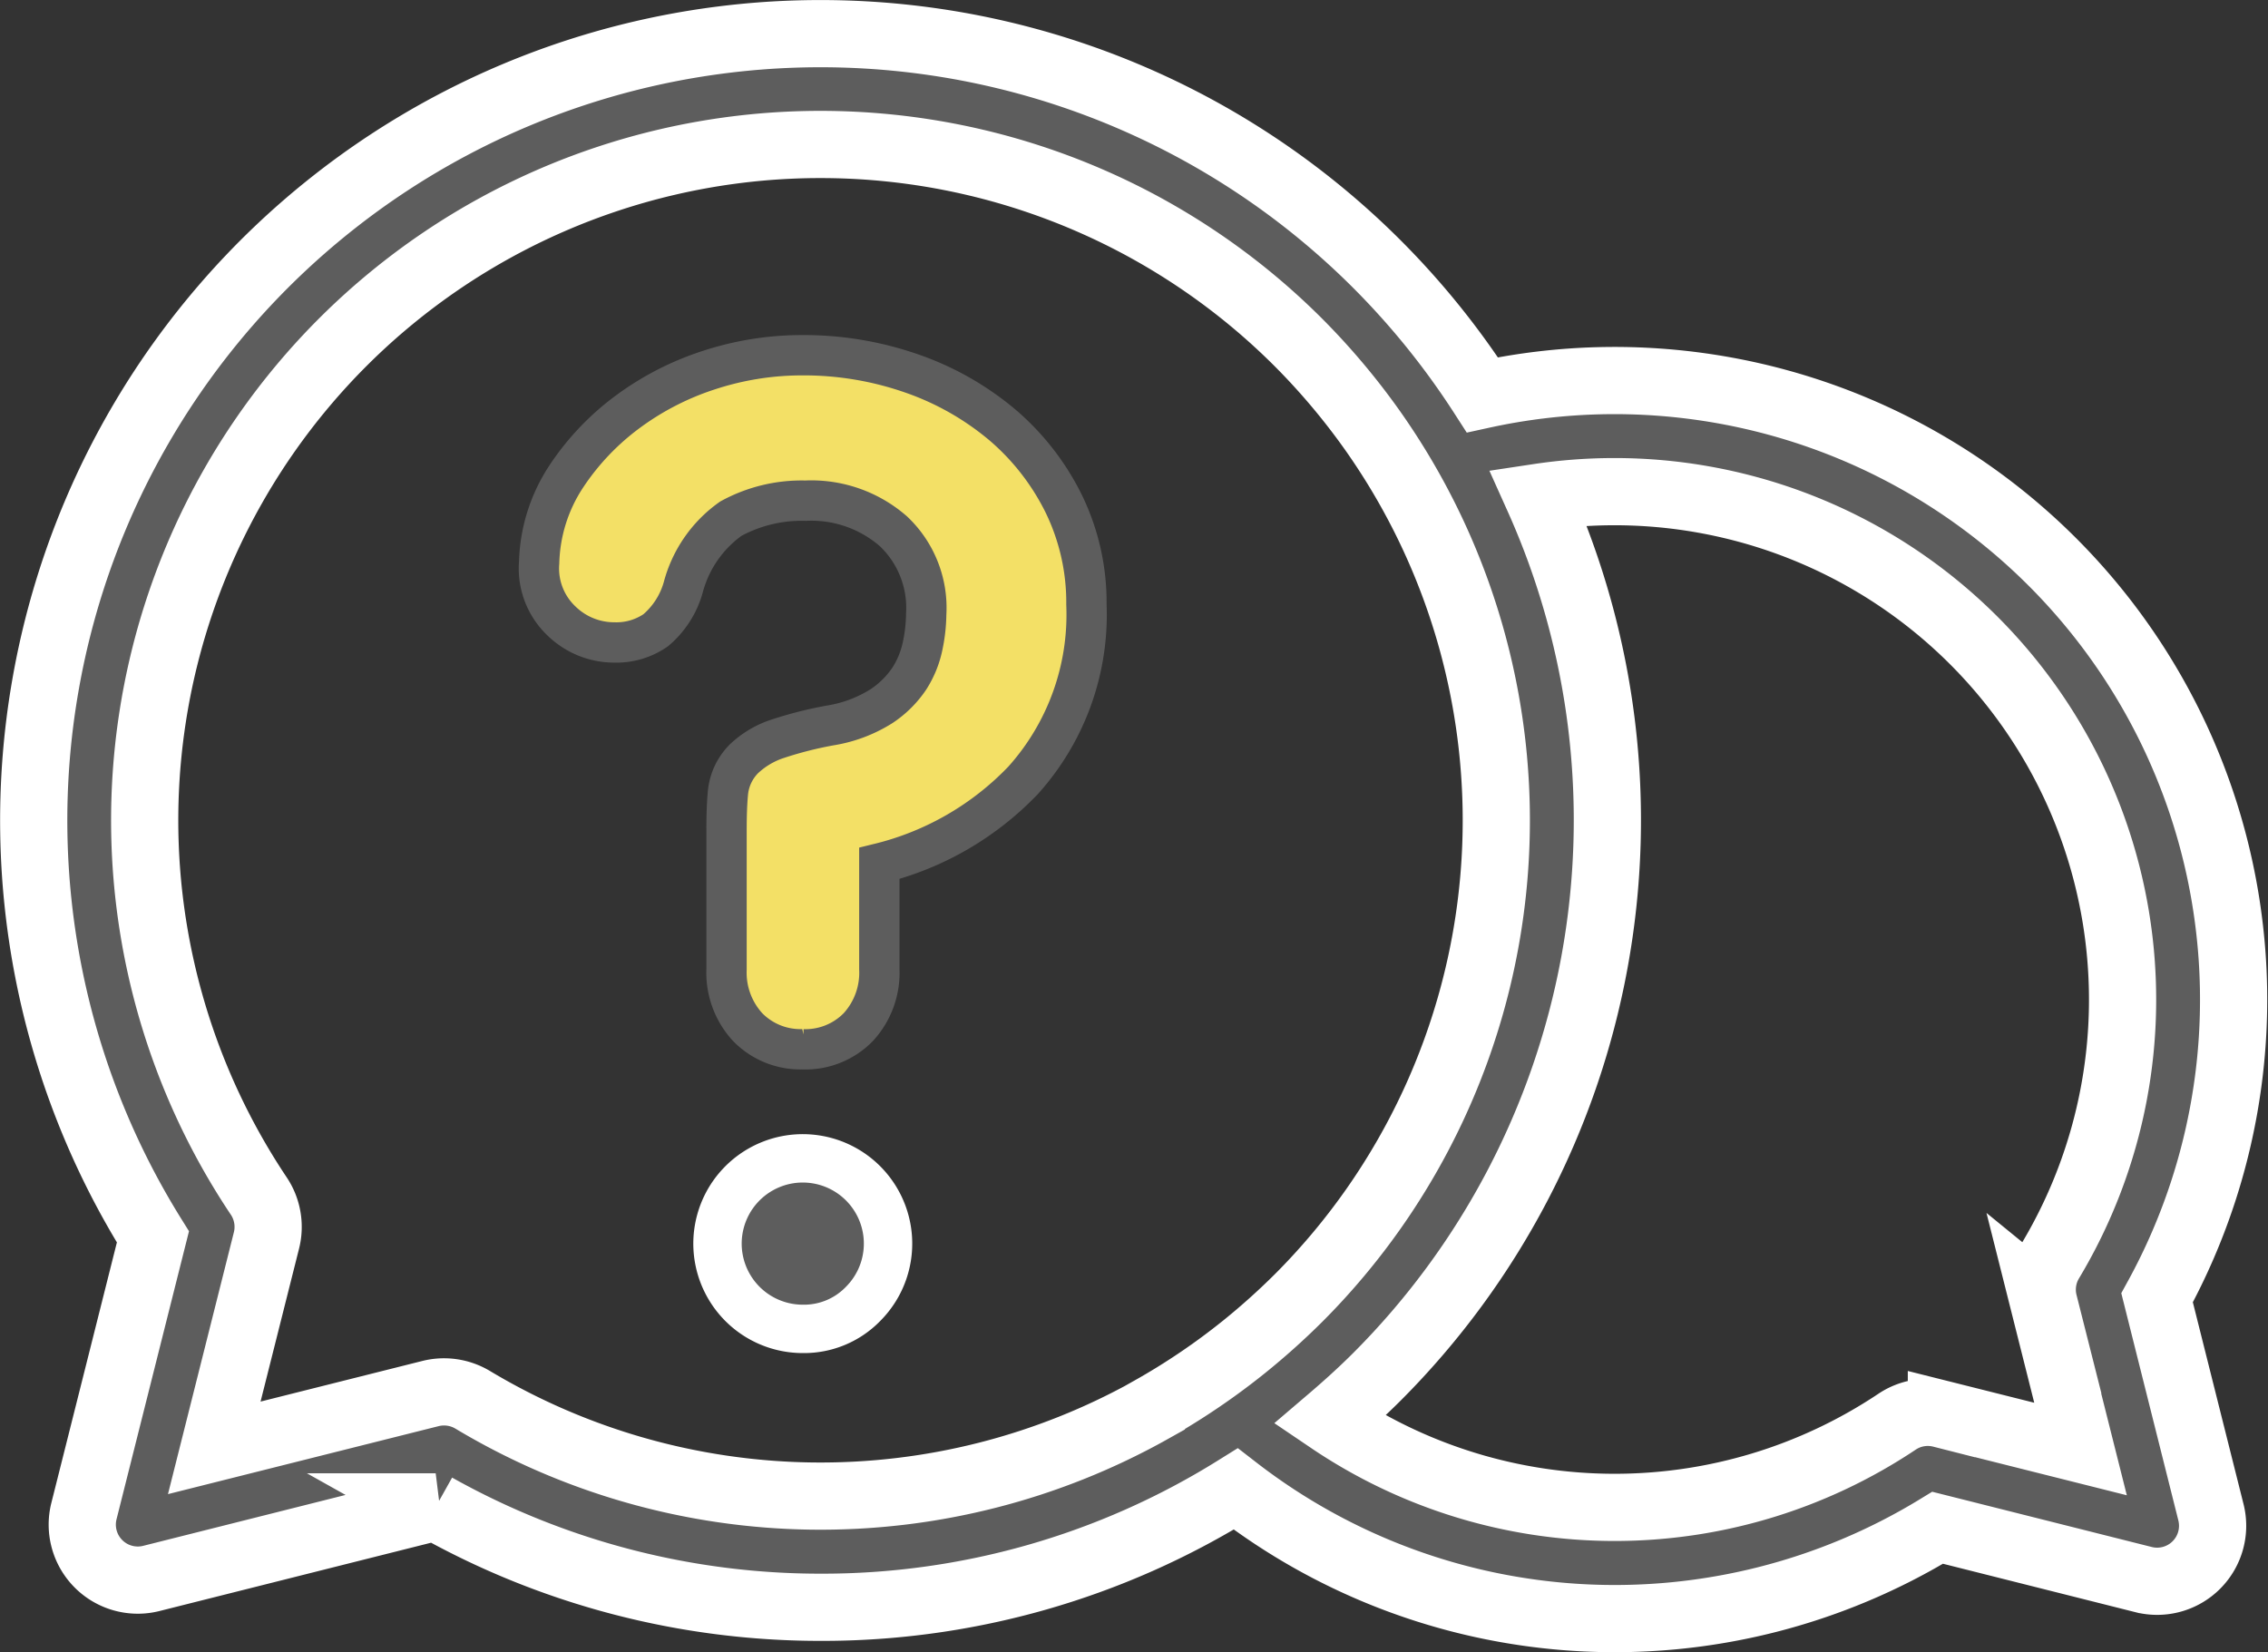 <svg xmlns="http://www.w3.org/2000/svg" width="84.372" height="61.456" viewBox="0 0 84.372 61.456">
  <rect x="0" y="0" width="84.372" height="61.456" fill="#333333" stroke="none"/>
  <g id="noun-question-5742" transform="translate(-70.946 -78.638)">
    <path id="Path_9102" data-name="Path 9102" d="M151.192,126.917a23.03,23.03,0,0,0-25.1-33.591,29.409,29.409,0,0,0-3.925-4.865,29.271,29.271,0,0,0-45.532,36.19l-2.566,10.2a2.065,2.065,0,0,0,2.506,2.507l10.579-2.661a29.274,29.274,0,0,0,14.322,3.734h0a29.06,29.06,0,0,0,15.441-4.4,23.034,23.034,0,0,0,26.112,1.442l7.661,1.928a2.064,2.064,0,0,0,2.505-2.506Zm-37.414,4.165a25.168,25.168,0,0,1-25.25-.371,2.075,2.075,0,0,0-1.568-.231L78.917,132.5l1.942-7.717a2.065,2.065,0,0,0-.288-1.654,25.141,25.141,0,0,1,38.677-31.752,25.516,25.516,0,0,1,2.739,3.249,25.141,25.141,0,0,1-2.739,32.305,26.076,26.076,0,0,1-2.015,1.806,25.311,25.311,0,0,1-3.457,2.341Zm33.2-3.968,1.366,5.429-5.176-1.3a2.054,2.054,0,0,0-1.655.288,18.913,18.913,0,0,1-21.1-.065c.6-.512,1.191-1.045,1.756-1.609a29.3,29.3,0,0,0,6-32.716,19.062,19.062,0,0,1,2.847-.213,18.9,18.9,0,0,1,16.2,28.622,2.058,2.058,0,0,0-.233,1.568Z" transform="translate(0 0)" fill="#5d5d5d" stroke="#fff" stroke-width="2.5"/>
    <path id="Path_9103" data-name="Path 9103" d="M209.578,186.921a2.742,2.742,0,0,1-2.064-.829,3,3,0,0,1-.78-2.154v-5.181c0-.555.017-.993.049-1.341a2.073,2.073,0,0,1,.606-1.307,3.33,3.33,0,0,1,1.267-.744,14.23,14.23,0,0,1,1.956-.493,5.077,5.077,0,0,0,1.887-.714,3.726,3.726,0,0,0,1.035-1.026,3.592,3.592,0,0,0,.486-1.173,6.026,6.026,0,0,0,.142-1.227,3.915,3.915,0,0,0-1.22-3.08,4.642,4.642,0,0,0-3.274-1.138,5.49,5.49,0,0,0-2.775.67,4.556,4.556,0,0,0-1.766,2.542,3.227,3.227,0,0,1-1.029,1.609,2.573,2.573,0,0,1-1.538.453,2.811,2.811,0,0,1-1.96-.793,2.693,2.693,0,0,1-.837-2.181,6.093,6.093,0,0,1,1-3.188,9.516,9.516,0,0,1,2.285-2.411,10.521,10.521,0,0,1,3.06-1.568,11.1,11.1,0,0,1,3.419-.544,12.19,12.19,0,0,1,4.132.691,10.646,10.646,0,0,1,3.355,1.916,9.214,9.214,0,0,1,2.266,2.922,8.374,8.374,0,0,1,.842,3.736,9.217,9.217,0,0,1-2.356,6.55,11.041,11.041,0,0,1-5.348,3.09v3.934a2.988,2.988,0,0,1-.781,2.154,2.748,2.748,0,0,1-2.064.827Z" transform="translate(-108.76 -69.25)" fill="#f3e066" stroke="#5d5d5d" stroke-width="1.5"/>
    <path id="Path_9104" data-name="Path 9104" d="M248.087,370.364a3.172,3.172,0,1,1,2.234-.928,3.056,3.056,0,0,1-2.234.928Z" transform="translate(-147.269 -242.29)" fill="#5d5d5d" stroke="#fff" stroke-width="1.8"/>
  </g>
</svg>
